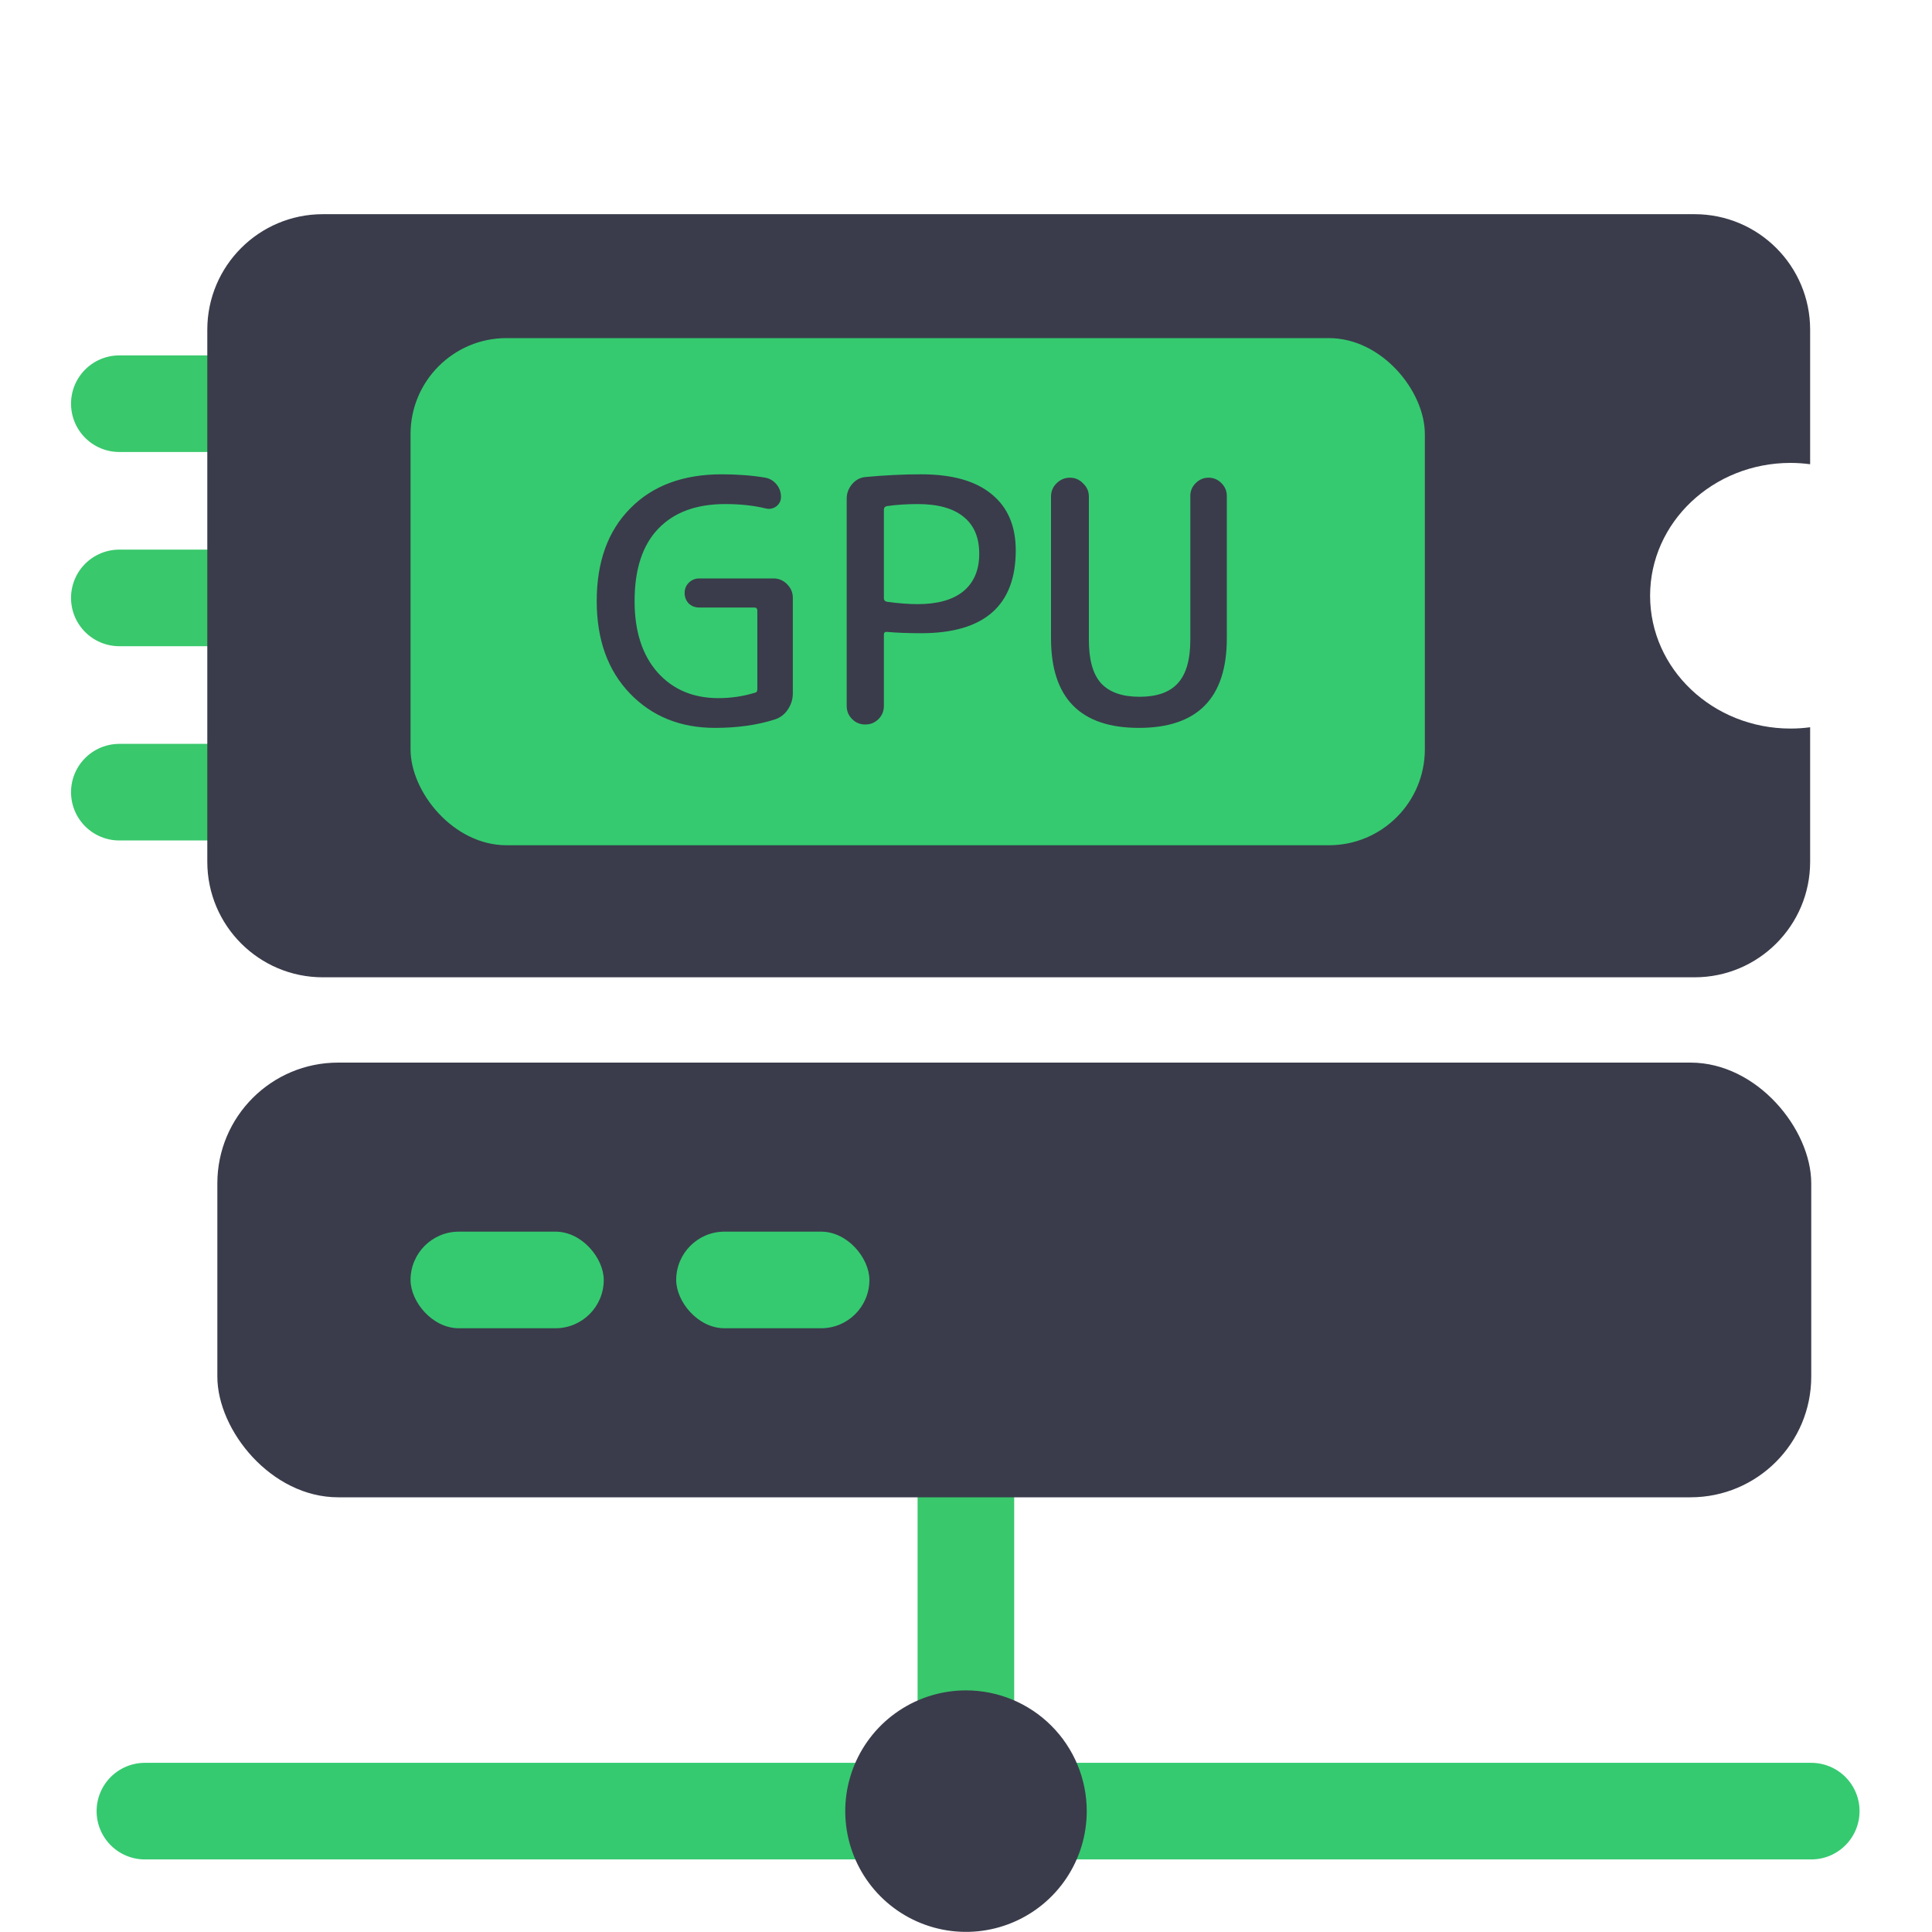 <?xml version="1.0" encoding="UTF-8"?> <svg xmlns="http://www.w3.org/2000/svg" width="80" height="80" viewBox="0 0 80 80" fill="none"><path d="M75 74.995L6 74.995" stroke="#35CA70" stroke-width="4" stroke-linecap="round"></path><path d="M39.995 57L39.995 75" stroke="#39C86C" stroke-width="4" stroke-linecap="round"></path><rect x="9" y="44" width="66" height="18" rx="5" fill="#3A3C4B"></rect><path d="M40 69.995C39.011 69.995 38.044 70.288 37.222 70.838C36.4 71.387 35.759 72.168 35.381 73.082C35.002 73.995 34.903 75.001 35.096 75.97C35.289 76.94 35.765 77.831 36.465 78.531C37.164 79.23 38.055 79.706 39.025 79.899C39.995 80.092 41 79.993 41.913 79.614C42.827 79.236 43.608 78.595 44.157 77.773C44.707 76.951 45 75.984 45 74.995C45 73.669 44.473 72.397 43.535 71.46C42.598 70.522 41.326 69.995 40 69.995Z" fill="#3A3C4B"></path><rect x="17" y="51" width="8" height="4" rx="2" fill="#35CA70"></rect><rect x="28" y="51" width="8" height="4" rx="2" fill="#35CA70"></rect><path d="M4.941 32.802L10.79 32.802" stroke="#39C86C" stroke-width="4" stroke-linecap="round"></path><path d="M4.941 24.758L10.79 24.758" stroke="#39C86C" stroke-width="4" stroke-linecap="round"></path><path d="M4.941 16.716L10.79 16.716" stroke="#39C86C" stroke-width="4" stroke-linecap="round"></path><path d="M13.368 40.468C10.726 40.468 8.584 38.326 8.584 35.684L8.584 13.653C8.584 11.011 10.726 8.869 13.368 8.869L70.17 8.869C72.812 8.87 74.954 11.011 74.954 13.653L74.954 19.223C74.689 19.188 74.418 19.168 74.143 19.168C70.931 19.168 68.327 21.631 68.327 24.668C68.327 27.706 70.931 30.168 74.143 30.168C74.418 30.168 74.689 30.149 74.954 30.114L74.954 35.684C74.954 38.325 72.812 40.467 70.17 40.468L13.368 40.468Z" fill="#3A3C4B"></path><rect x="59" y="35" width="42" height="21" rx="3.974" transform="rotate(180 59 35)" fill="#35CA70"></rect><path d="M29.609 30.14C28.172 30.14 26.996 29.664 26.081 28.712C25.167 27.76 24.709 26.486 24.709 24.89C24.709 23.266 25.171 21.987 26.095 21.054C27.019 20.111 28.284 19.64 29.889 19.64C30.543 19.64 31.145 19.687 31.695 19.78C31.882 19.817 32.036 19.911 32.157 20.06C32.279 20.209 32.339 20.382 32.339 20.578C32.339 20.737 32.274 20.867 32.143 20.97C32.013 21.063 31.868 21.091 31.709 21.054C31.215 20.933 30.655 20.872 30.029 20.872C28.825 20.872 27.897 21.217 27.243 21.908C26.599 22.589 26.277 23.583 26.277 24.89C26.277 26.141 26.595 27.125 27.229 27.844C27.864 28.553 28.704 28.908 29.749 28.908C30.272 28.908 30.776 28.833 31.261 28.684C31.327 28.675 31.359 28.628 31.359 28.544V25.282C31.359 25.198 31.317 25.156 31.233 25.156H28.951C28.783 25.156 28.639 25.1 28.517 24.988C28.405 24.867 28.349 24.722 28.349 24.554C28.349 24.386 28.405 24.246 28.517 24.134C28.639 24.013 28.783 23.952 28.951 23.952H32.031C32.246 23.952 32.433 24.031 32.591 24.19C32.75 24.349 32.829 24.535 32.829 24.75V28.712C32.829 28.955 32.759 29.179 32.619 29.384C32.489 29.58 32.311 29.715 32.087 29.79C31.359 30.023 30.533 30.14 29.609 30.14ZM36.6 21.096V24.778C36.6 24.853 36.642 24.899 36.726 24.918C37.202 24.983 37.627 25.016 38 25.016C38.821 25.016 39.451 24.839 39.89 24.484C40.329 24.12 40.548 23.602 40.548 22.93C40.548 22.258 40.333 21.749 39.904 21.404C39.475 21.049 38.84 20.872 38 20.872C37.552 20.872 37.127 20.9 36.726 20.956C36.642 20.975 36.6 21.021 36.6 21.096ZM36.376 29.776C36.227 29.925 36.045 30 35.83 30C35.615 30 35.433 29.925 35.284 29.776C35.135 29.627 35.06 29.445 35.06 29.23V20.648C35.06 20.424 35.135 20.223 35.284 20.046C35.433 19.869 35.62 19.771 35.844 19.752C36.637 19.677 37.403 19.64 38.14 19.64C39.428 19.64 40.403 19.915 41.066 20.466C41.729 21.007 42.06 21.782 42.06 22.79C42.06 25.077 40.753 26.22 38.14 26.22C37.589 26.22 37.113 26.201 36.712 26.164C36.637 26.164 36.6 26.201 36.6 26.276V29.23C36.6 29.445 36.525 29.627 36.376 29.776ZM50.8 26.43C50.8 28.903 49.586 30.14 47.16 30.14C44.733 30.14 43.52 28.903 43.52 26.43V20.564C43.52 20.349 43.594 20.167 43.744 20.018C43.902 19.859 44.089 19.78 44.304 19.78C44.518 19.78 44.7 19.859 44.85 20.018C45.008 20.167 45.088 20.349 45.088 20.564V26.5C45.088 27.321 45.256 27.919 45.592 28.292C45.937 28.665 46.469 28.852 47.188 28.852C47.906 28.852 48.434 28.665 48.77 28.292C49.115 27.919 49.288 27.321 49.288 26.5V20.536C49.288 20.331 49.362 20.153 49.512 20.004C49.661 19.855 49.838 19.78 50.044 19.78C50.249 19.78 50.426 19.855 50.576 20.004C50.725 20.153 50.8 20.331 50.8 20.536V26.43Z" fill="#3A3C4B"></path></svg> 
